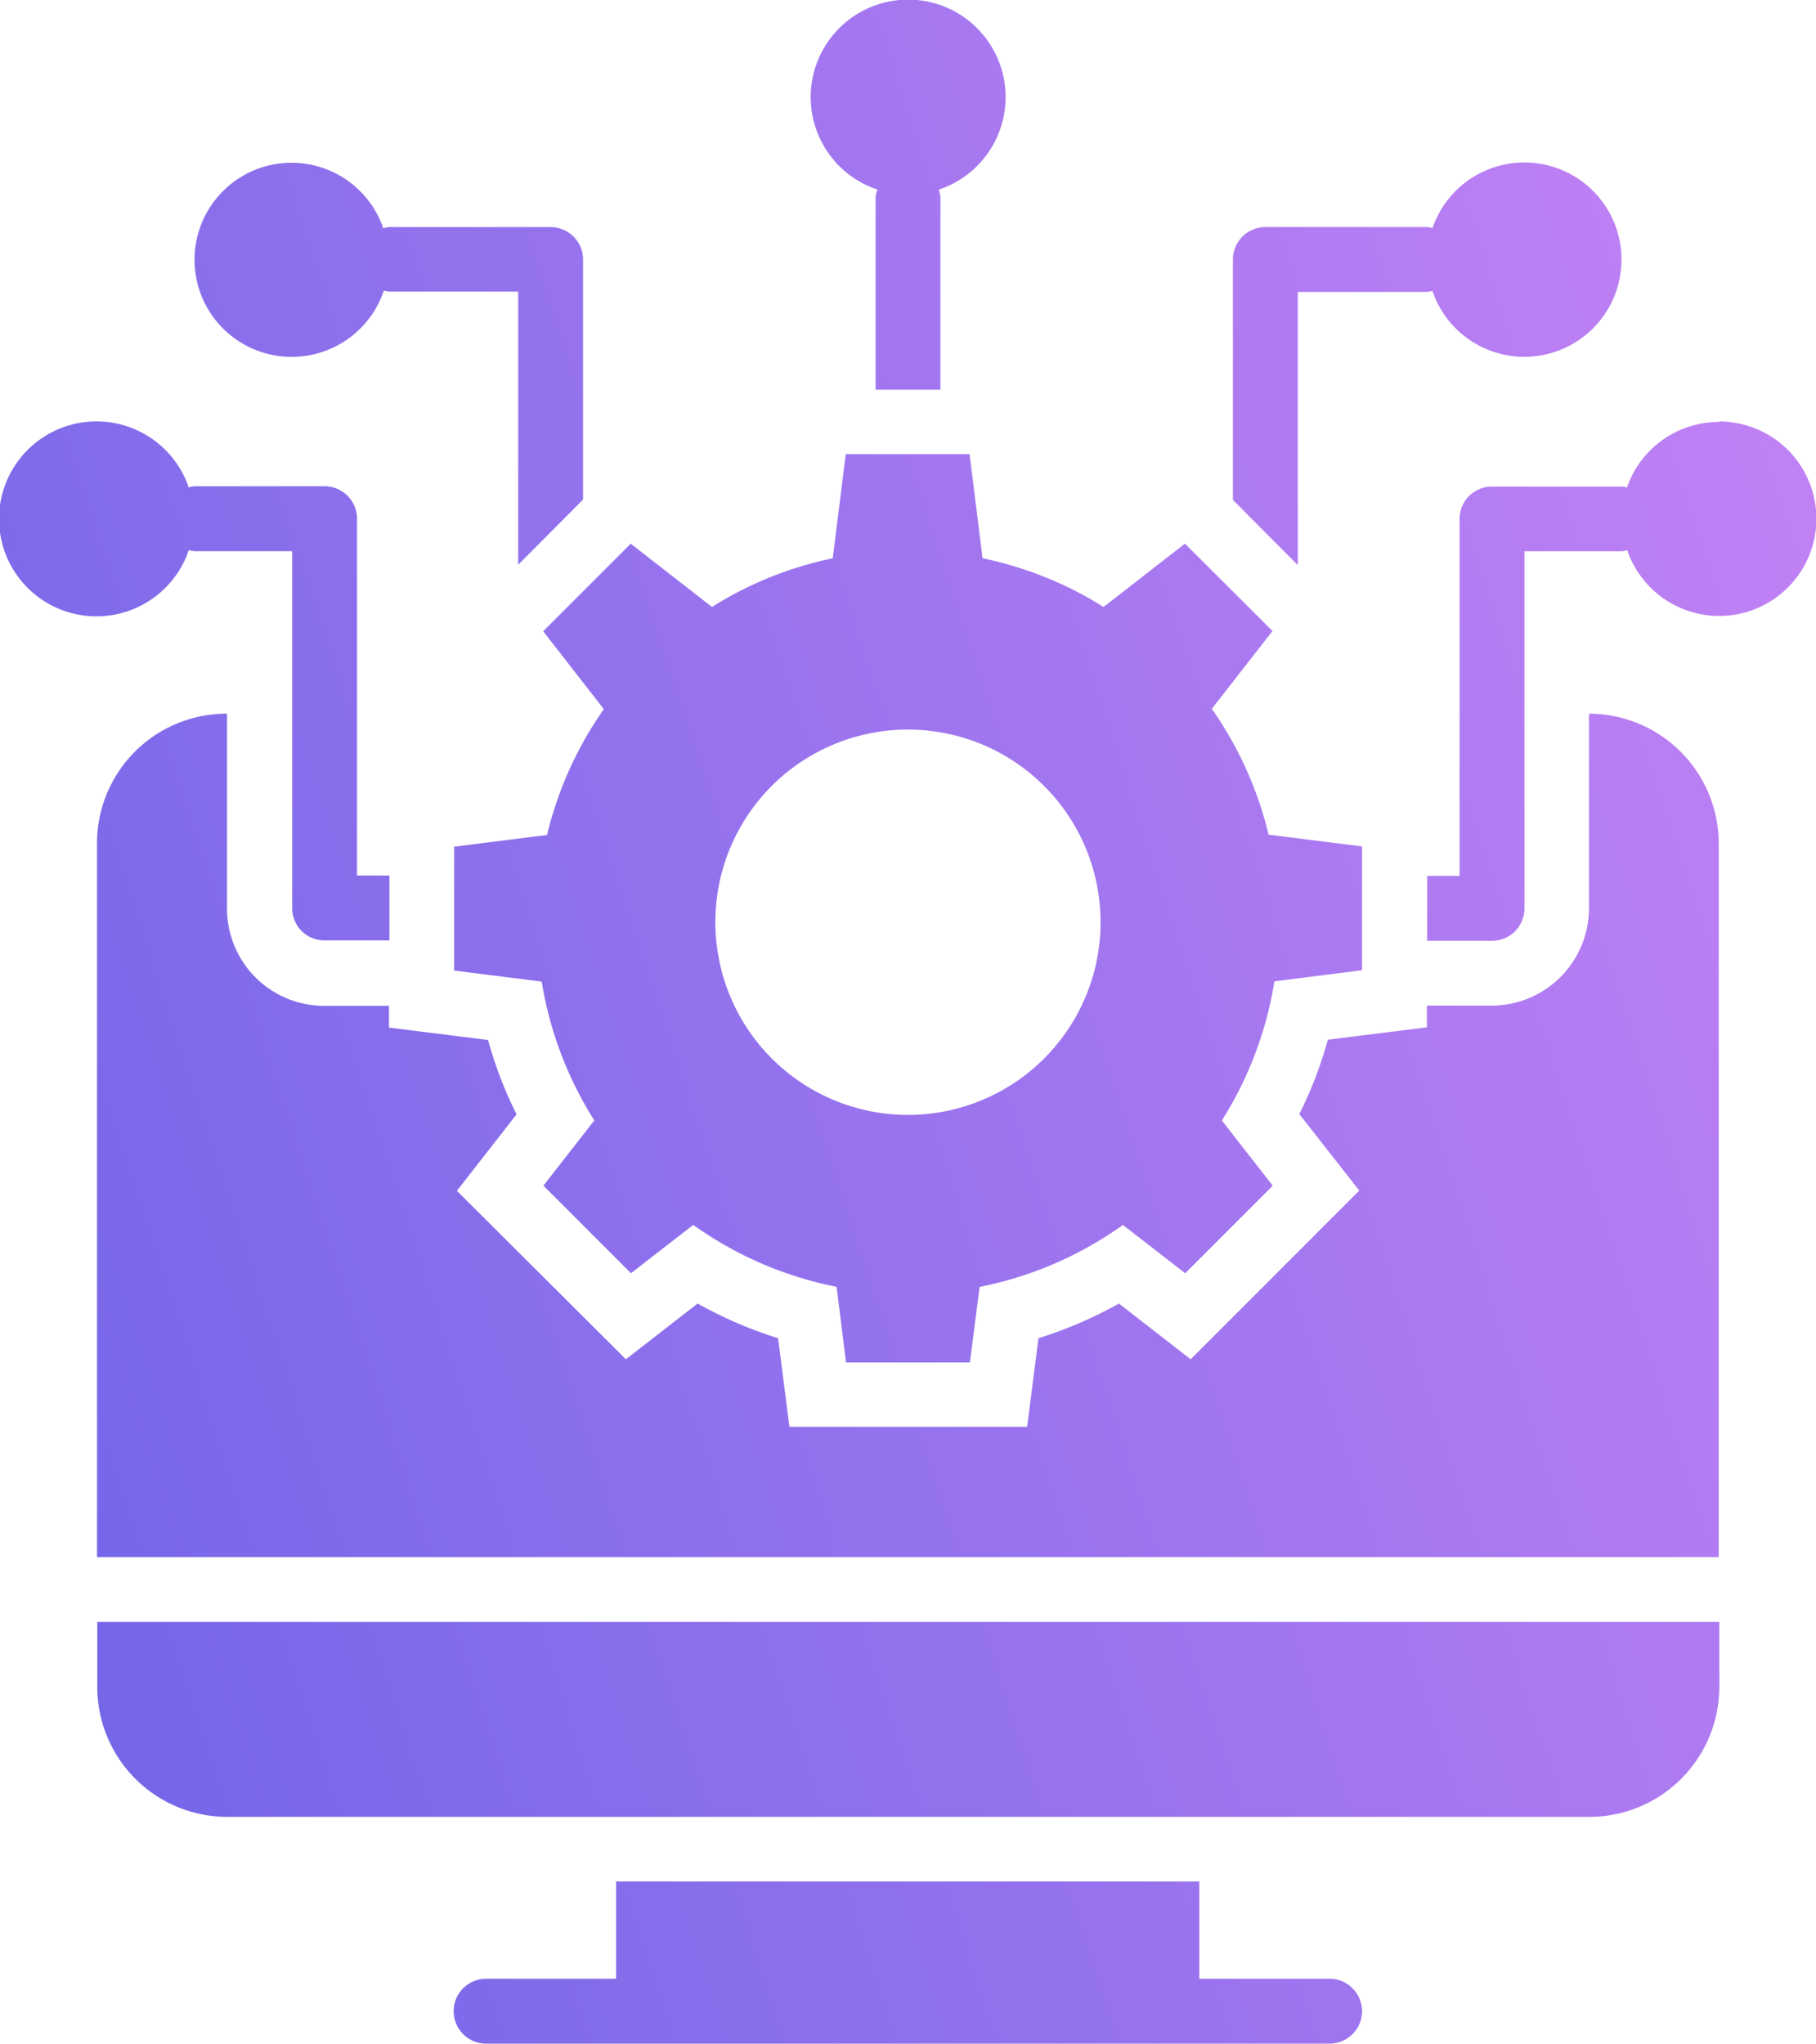 <svg id="Group_39111" data-name="Group 39111" xmlns="http://www.w3.org/2000/svg" xmlns:xlink="http://www.w3.org/1999/xlink" width="29.333" height="33" viewBox="0 0 29.333 33">
  <defs>
    <linearGradient id="linear-gradient" y1="1" x2="1.353" y2="0.5" gradientUnits="objectBoundingBox">
      <stop offset="0" stop-color="#6d64e7"/>
      <stop offset="1" stop-color="#d287f7"/>
    </linearGradient>
    <clipPath id="clip-path">
      <rect id="Rectangle_15315" data-name="Rectangle 15315" width="29.333" height="33" fill="url(#linear-gradient)"/>
    </clipPath>
  </defs>
  <g id="Group_39111-2" data-name="Group 39111" clip-path="url(#clip-path)">
    <path id="Path_28136" data-name="Path 28136" d="M9.753,11.45a5.962,5.962,0,0,0-.917,2.032l-1.5.189v2l1.414.178A5.956,5.956,0,0,0,9.6,18.091l-.822,1.053,1.414,1.414,1.006-.78a5.959,5.959,0,0,0,2.315,1L13.666,22h2l.157-1.221a5.96,5.96,0,0,0,2.315-1l1.006.78,1.414-1.414-.822-1.053a5.956,5.956,0,0,0,.849-2.247L22,15.666v-2l-1.509-.189a5.96,5.96,0,0,0-.917-2.032l.98-1.257L19.14,8.778,17.825,9.8a5.913,5.913,0,0,0-1.954-.786l-.21-1.681h-2l-.21,1.681A5.913,5.913,0,0,0,11.5,9.8L10.188,8.778,8.774,10.192Zm4.913.33a3.111,3.111,0,1,1-3.111,3.111A3.107,3.107,0,0,1,14.667,11.78ZM1.571,27.237a2.1,2.1,0,0,0,2.1,2.1h22a2.1,2.1,0,0,0,2.1-2.1V26.19H1.571Zm19.9,4.714h-2.1V30.38H9.952v1.571h-2.1a.524.524,0,0,0,0,1.048H21.476a.524.524,0,1,0,0-1.048M20.963,4.713h2.085a.533.533,0,0,0,.089-.016,1.569,1.569,0,1,0,0-1.011.247.247,0,0,0-.089-.021H20.439a.525.525,0,0,0-.524.524V8.071l1.048,1.053Zm6.8,2.1A1.568,1.568,0,0,0,26.28,7.872a.526.526,0,0,0-.089-.016H24.1a.522.522,0,0,0-.524.524v5.762h-.524V15.19H24.1a.522.522,0,0,0,.524-.524V8.9h1.571a.526.526,0,0,0,.089-.016,1.57,1.57,0,1,0,1.482-2.079ZM3.054,8.883a.51.51,0,0,0,.094.016H4.72V14.66a.519.519,0,0,0,.524.524H6.291V14.137H5.767V8.375a.525.525,0,0,0-.524-.524h-2.1a.307.307,0,0,0-.094.021,1.574,1.574,0,1,0,0,1.011M4.714,5.761A1.568,1.568,0,0,0,6.2,4.692a.5.5,0,0,0,.094.016H8.37v4.41L9.418,8.066V4.19a.525.525,0,0,0-.524-.524H6.286a.307.307,0,0,0-.094.021A1.567,1.567,0,1,0,4.714,5.761m9.46-2.7a.369.369,0,0,0-.031.131v3.1H15.19v-3.1a.528.528,0,0,0-.026-.131,1.574,1.574,0,1,0-.99,0m11.492,8.465v3.143A1.573,1.573,0,0,1,24.1,16.237H23.048v.351l-1.6.2a6.518,6.518,0,0,1-.461,1.2l.969,1.236-2.724,2.724-1.158-.9a6.846,6.846,0,0,1-1.3.56l-.183,1.43h-3.84l-.183-1.43a6.848,6.848,0,0,1-1.3-.56l-1.158.9L7.38,19.228l.964-1.236a6.523,6.523,0,0,1-.461-1.2l-1.6-.2v-.351H5.238a1.569,1.569,0,0,1-1.571-1.571V11.523a2.092,2.092,0,0,0-2.1,2.1V25.142H27.762V13.618A2.1,2.1,0,0,0,25.667,11.523Z" transform="translate(0 0.001)" fill="url(#linear-gradient)"/>
  </g>
</svg>
